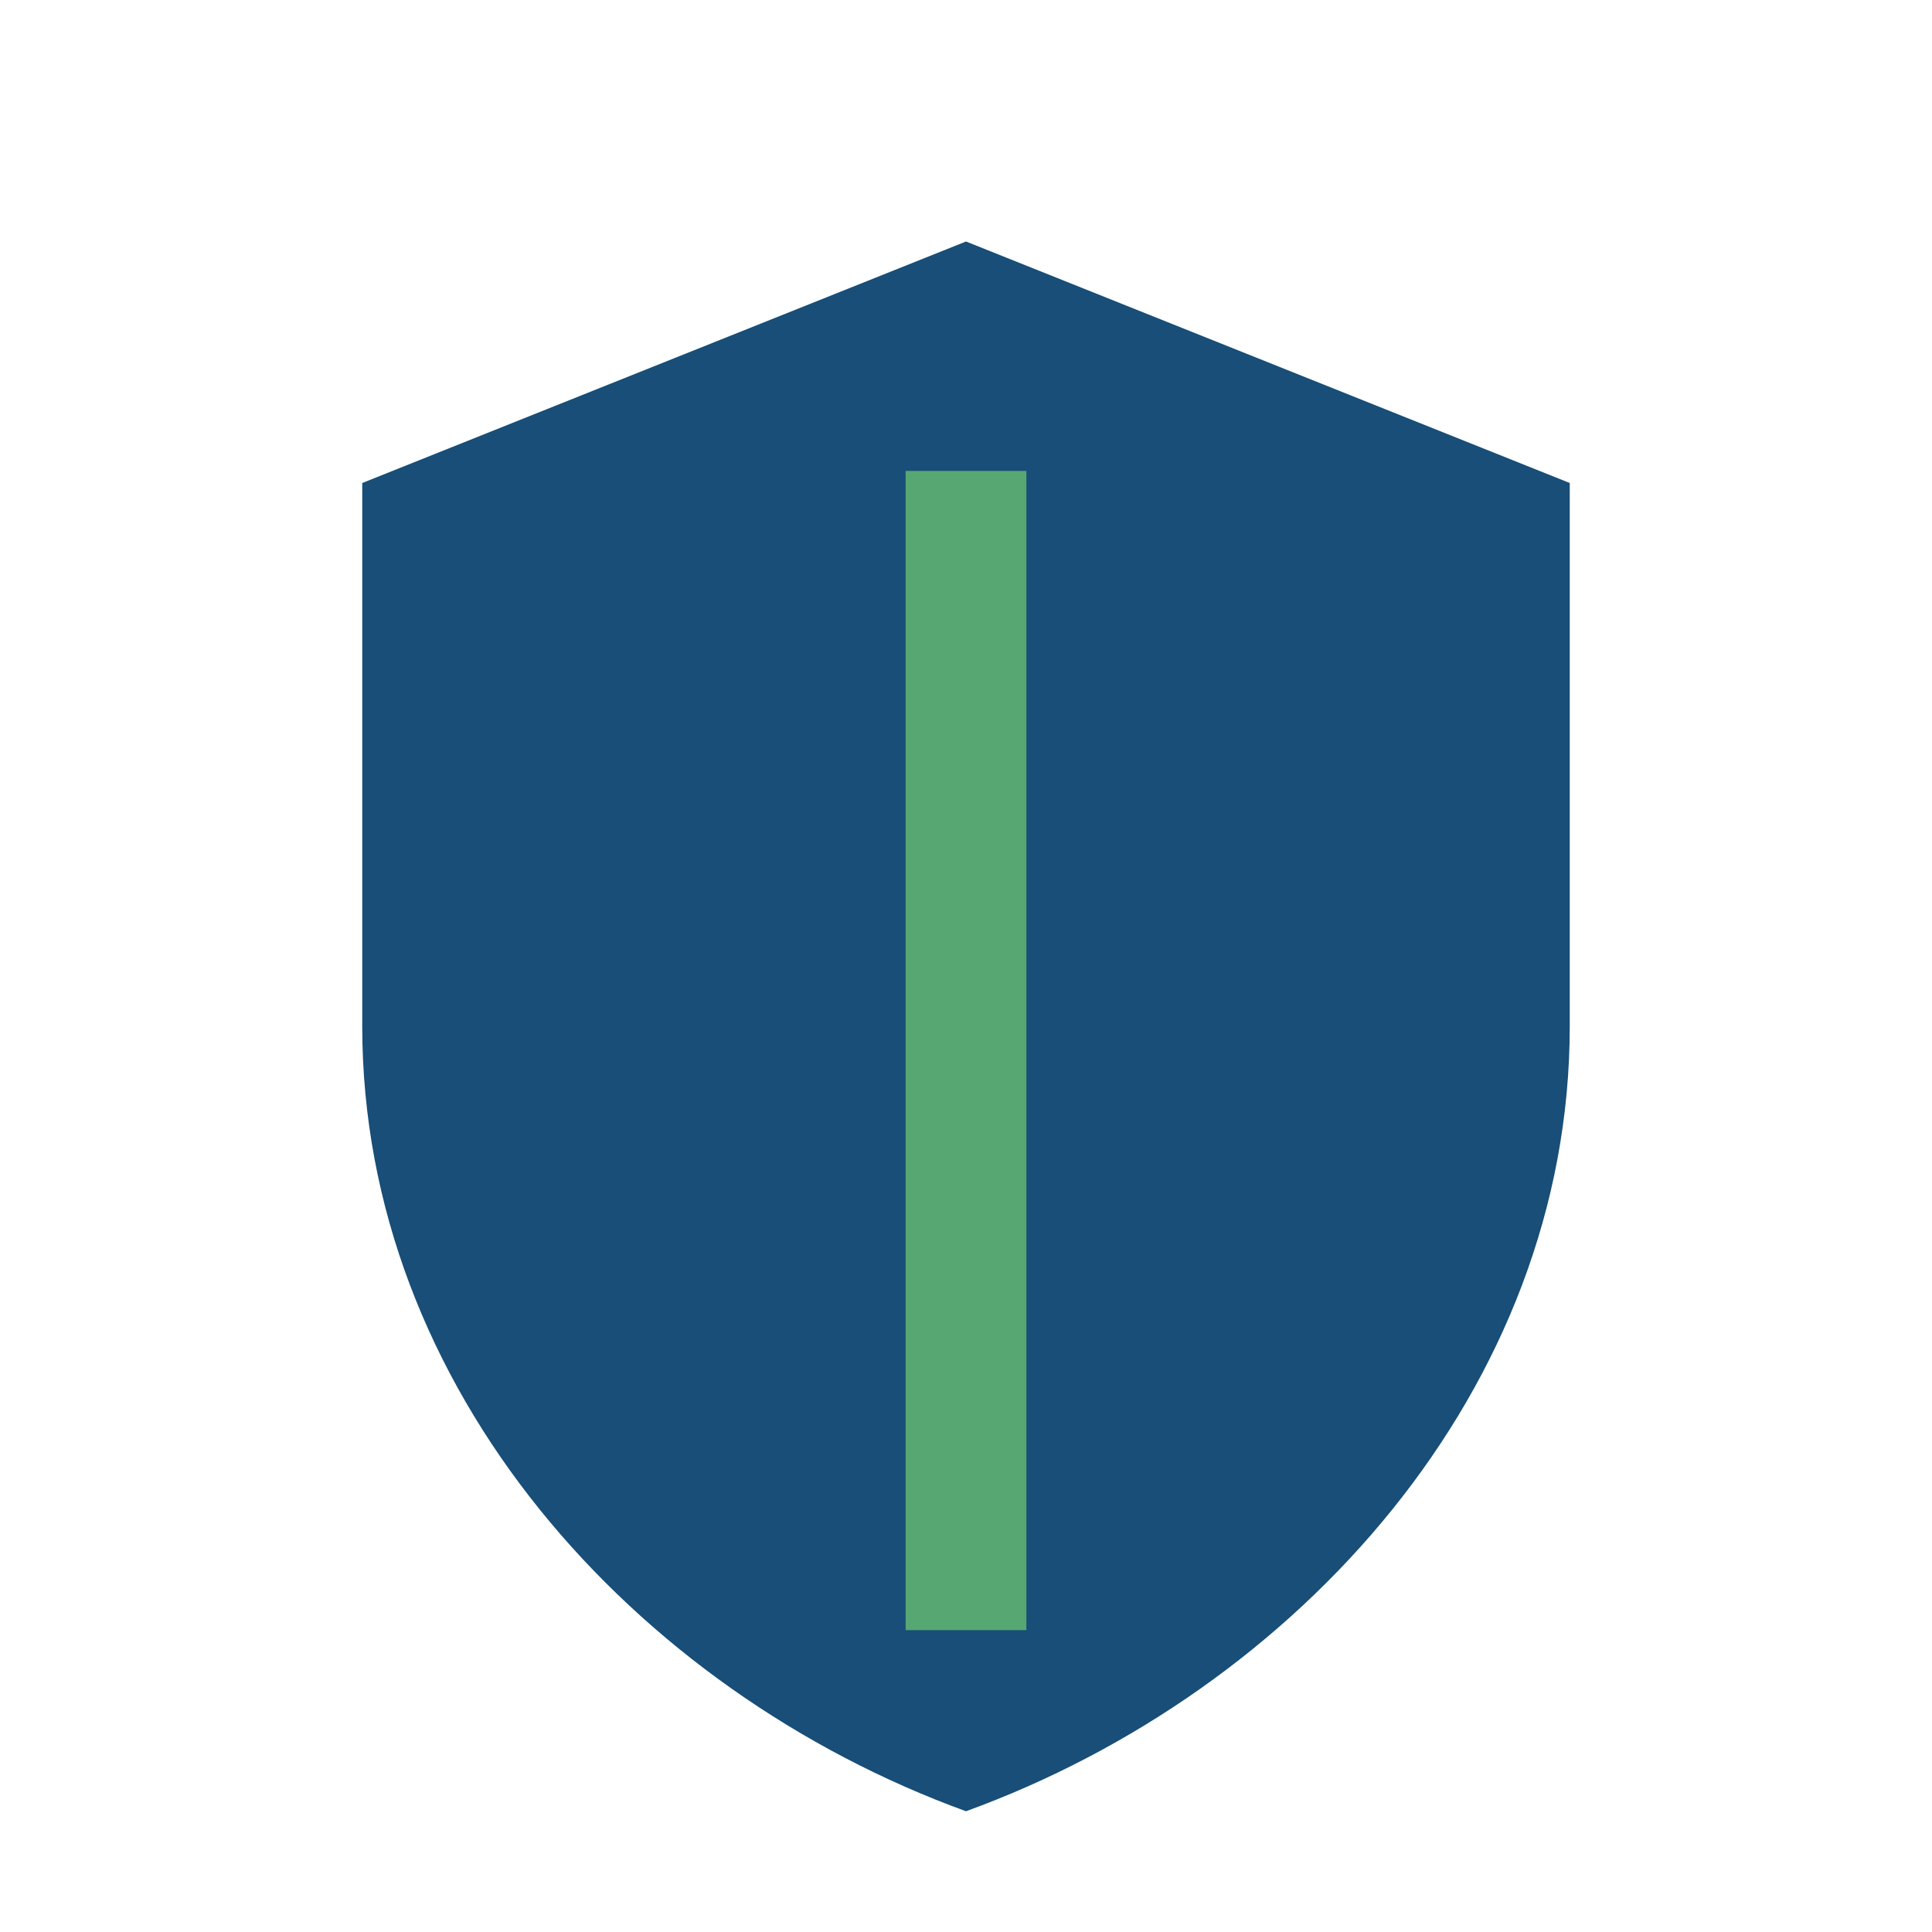 <?xml version="1.0" encoding="UTF-8"?>
<svg xmlns="http://www.w3.org/2000/svg" width="32" height="32" viewBox="0 0 32 32"><path d="M16 4l10 4v9c0 6-4.5 11-10 13C10.5 28 6 23 6 17V8l10-4z" fill="#184E77"/><path d="M16 27V7.8" stroke="#57A773" stroke-width="2"/></svg>